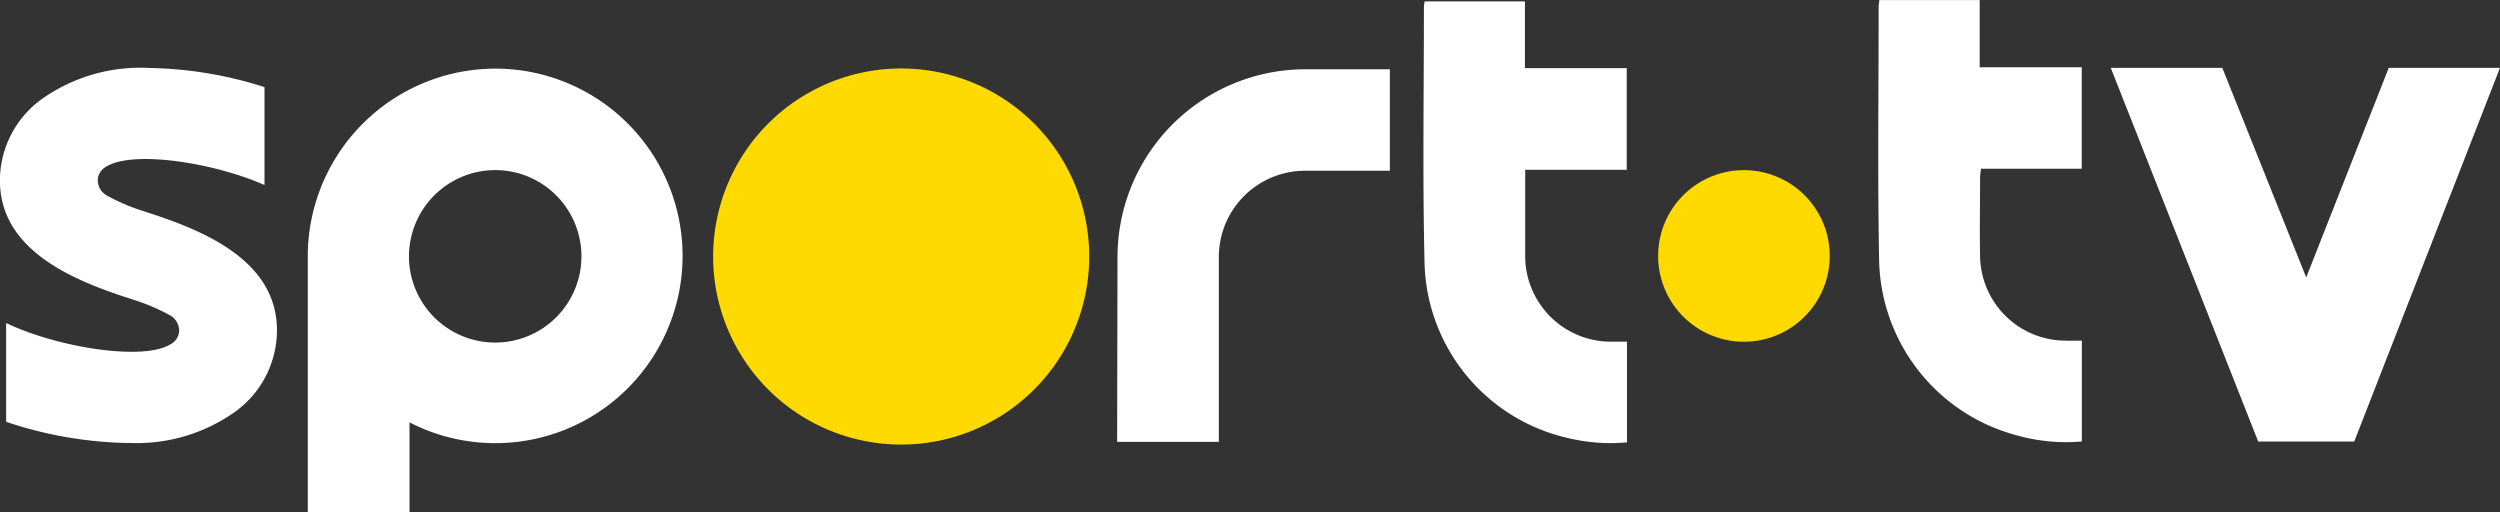 <svg xmlns="http://www.w3.org/2000/svg" width="154.001" height="31.56" viewBox="0 0 154.001 31.56">
  <rect x="0" y="0" width="154.001" height="31.56" fill="#333333" stroke="none"/>
  <g id="Group_589" data-name="Group 589" transform="translate(-386 -1649)">
    <path id="logo_sport-tv" d="M9443.96,1594.56v-15.979a11.574,11.574,0,0,1,11.6-11.354h.008a11.536,11.536,0,1,1-5.342,21.79v5.544Zm6.233-15.782a5.312,5.312,0,1,0,5.33-5.3h-.022A5.321,5.321,0,0,0,9450.193,1578.778Zm71.332,11.191a11.348,11.348,0,0,1-8.77-10.676c-.13-5.286-.041-10.575-.041-15.862a2.023,2.023,0,0,1,.046-.344h6.176v4.111h6.27v6.262h-6.253v1.272c0,1.305,0,2.611,0,3.916a5.283,5.283,0,0,0,5.352,5.4h.918v6.2q-.5.049-1,.048A11.3,11.3,0,0,1,9521.525,1589.968Zm-88.7.32a24.925,24.925,0,0,1-7.37-1.279l-.077-.022V1582.9l.158.07c3.065,1.428,8.266,2.281,9.965,1.238a.983.983,0,0,0,.536-.837,1.1,1.1,0,0,0-.582-.959,13.112,13.112,0,0,0-1.851-.822c-.245-.082-.5-.163-.76-.25-3.651-1.178-7.849-3.065-7.849-7.222a6.2,6.2,0,0,1,2.745-5.13,10.5,10.5,0,0,1,6.49-1.8,24.485,24.485,0,0,1,7.063,1.178v6.032c-3.082-1.37-8.08-2.159-9.741-1.137a.978.978,0,0,0-.531.834,1.093,1.093,0,0,0,.579.959,12.362,12.362,0,0,0,1.852.825c.245.082.492.161.762.25v0c3.649,1.178,7.847,3.065,7.847,7.222a6.2,6.2,0,0,1-2.745,5.13,10.459,10.459,0,0,1-6.442,1.8Zm116.062-.57a11.4,11.4,0,0,1-8.131-10.6c-.1-5.241-.031-10.489-.031-15.729a3.354,3.354,0,0,1,.048-.385v0h6.177v4.137h6.286v6.253h-6.2a4.086,4.086,0,0,0-.062.493c0,1.625-.031,3.257,0,4.883a5.278,5.278,0,0,0,5.212,5.212c.339.012.673,0,1.056,0v6.21q-.5.046-1,.045A11.429,11.429,0,0,1,9548.891,1589.718Zm-55.071.5.023-11.477a11.576,11.576,0,0,1,11.6-11.474h5.176v6.25h-5.212a5.312,5.312,0,0,0-5.322,5.3v11.4Zm70.291-.019-9.083-23.021h6.871l5.169,12.91,5.084-12.91H9579l-8.979,23.021Zm-38.888-6.147h0Z" transform="translate(-9039 86)" fill="#fff"/>
    <path id="Path_671" data-name="Path 671" d="M86.712,22.3a5.285,5.285,0,1,1,.006,0Z" transform="translate(406.712 1647.751)" fill="#ffda00"/>
    <path id="Path_672" data-name="Path 672" d="M59.184,18.432a11.583,11.583,0,1,1,0-.006ZM47.622,23.679a5.285,5.285,0,1,1,.006,0Z" transform="translate(393.912 1646.373)" fill="#ffda00"/>
  </g>
</svg>
